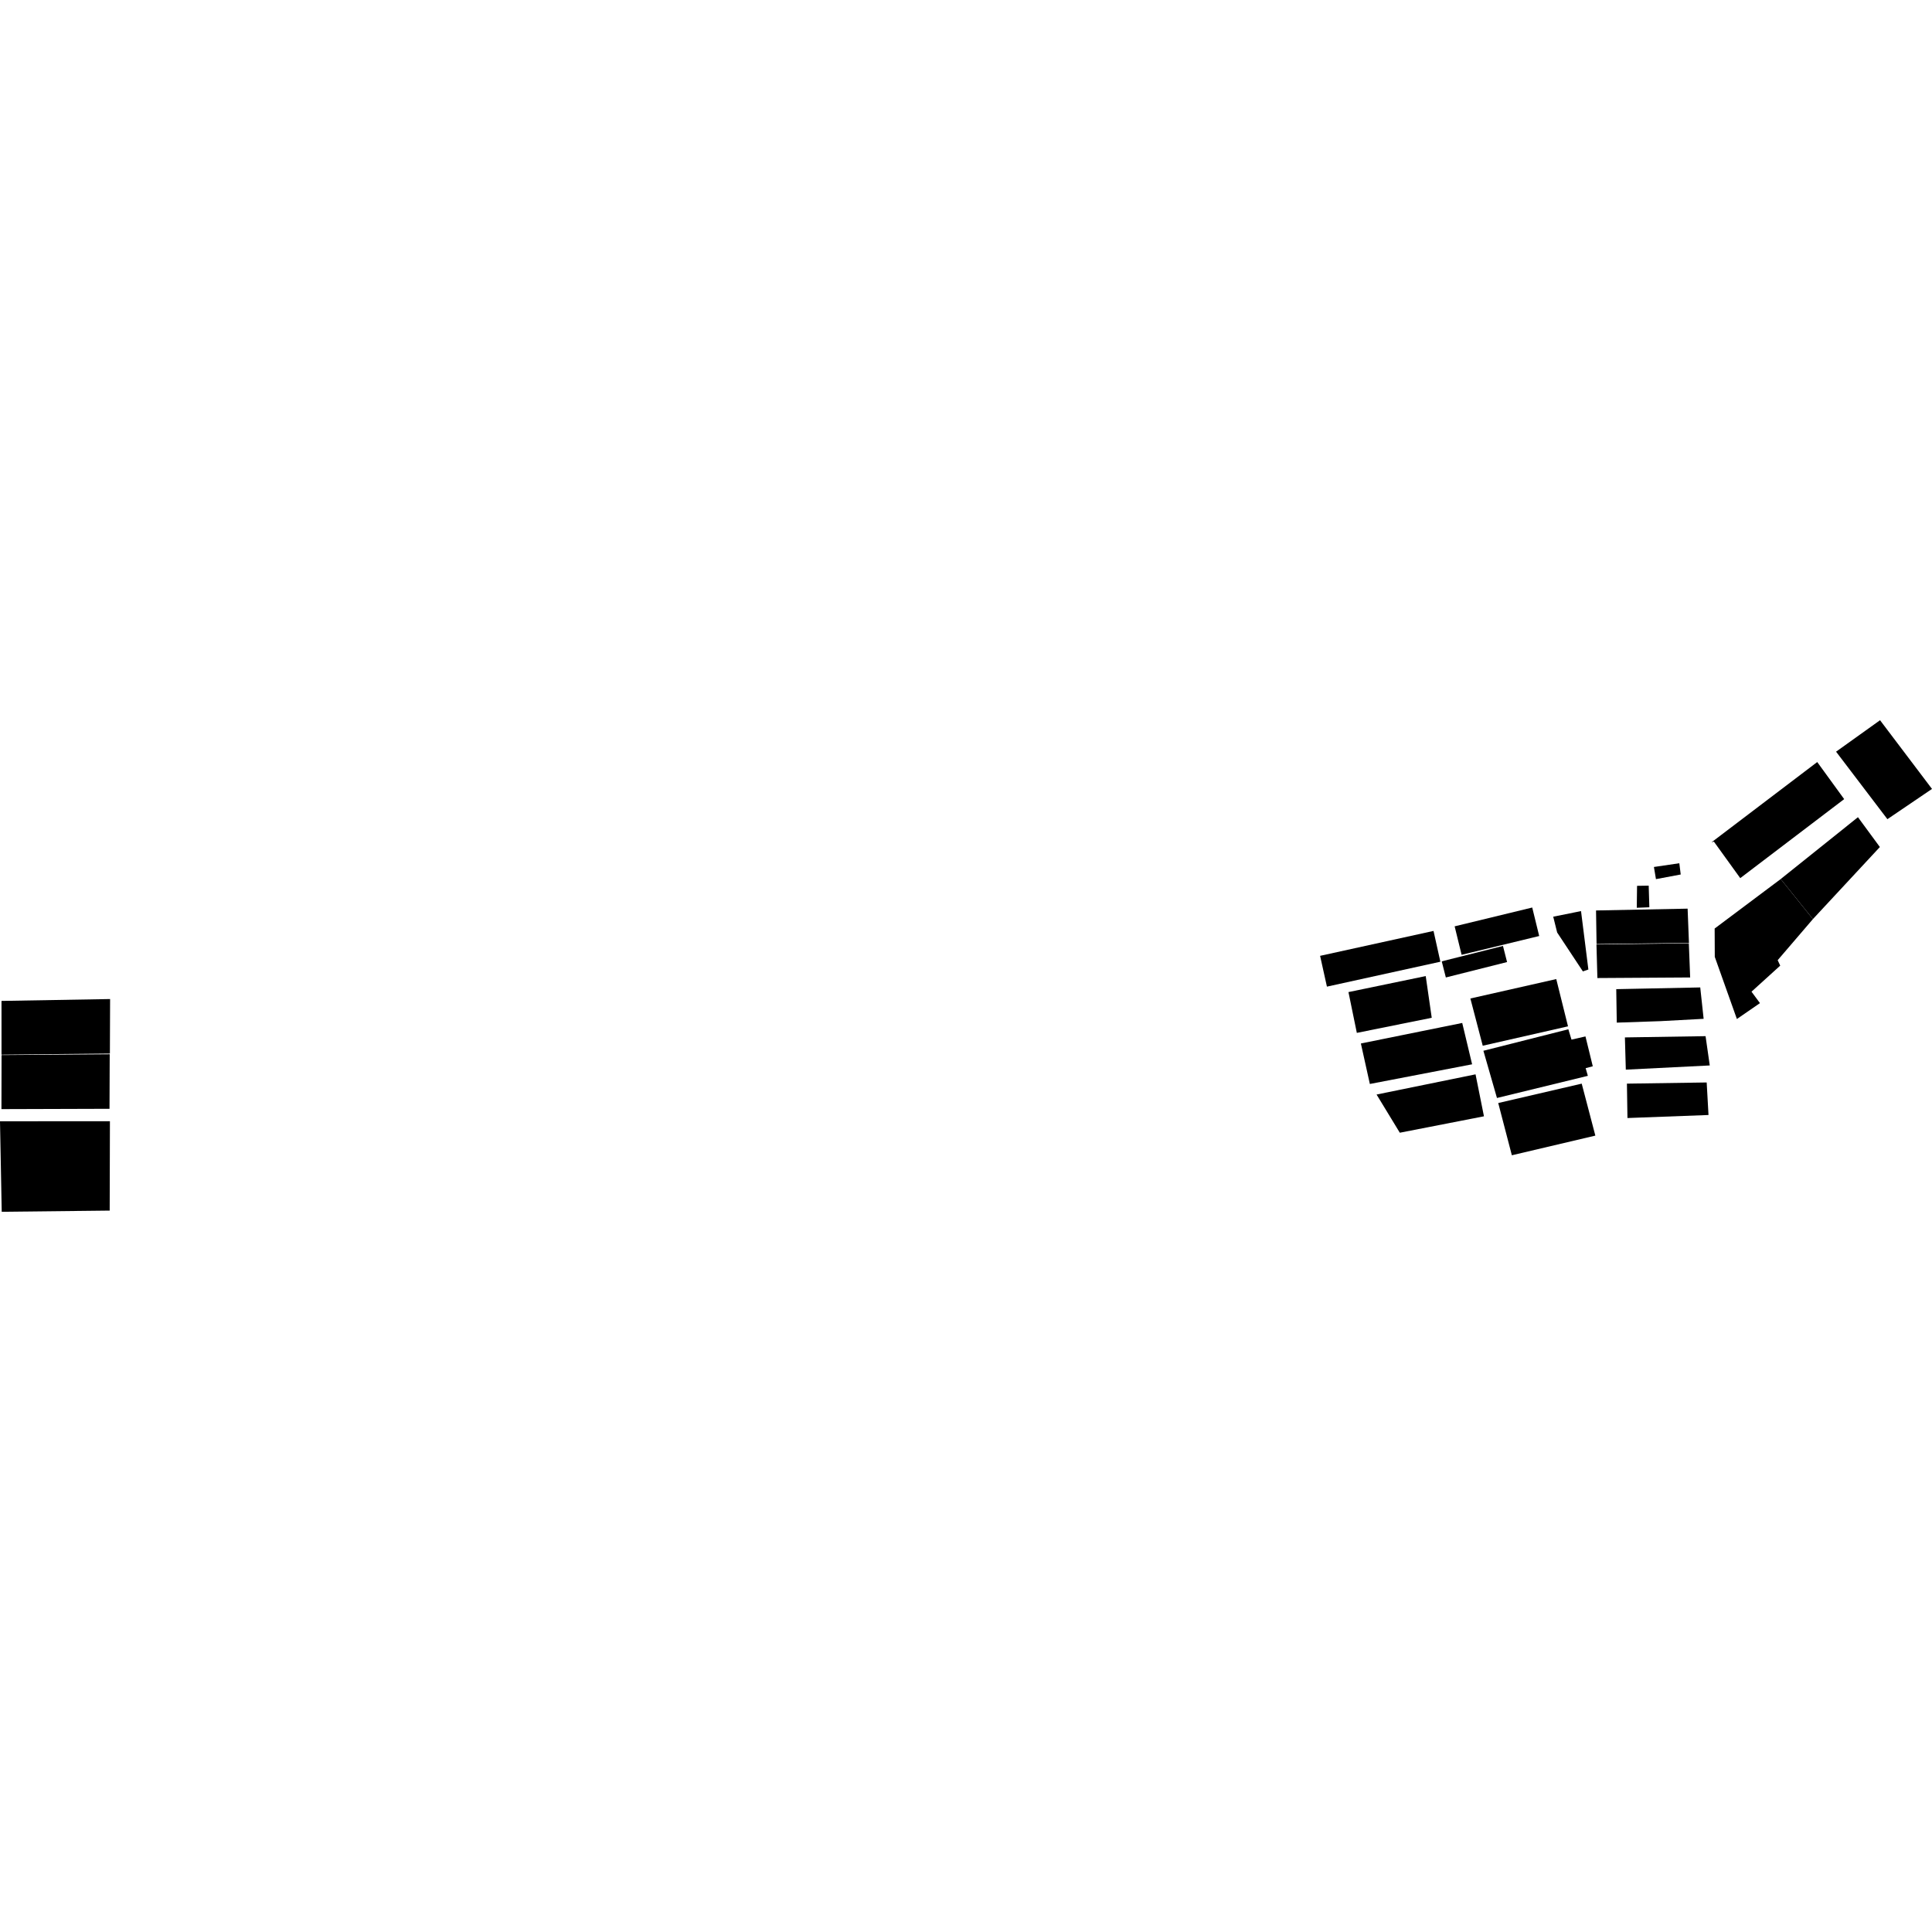 <?xml version="1.0" encoding="utf-8" standalone="no"?>
<!DOCTYPE svg PUBLIC "-//W3C//DTD SVG 1.1//EN"
  "http://www.w3.org/Graphics/SVG/1.1/DTD/svg11.dtd">
<!-- Created with matplotlib (https://matplotlib.org/) -->
<svg height="288pt" version="1.1" viewBox="0 0 288 288" width="288pt" xmlns="http://www.w3.org/2000/svg" xmlns:xlink="http://www.w3.org/1999/xlink">
 <defs>
  <style type="text/css">
*{stroke-linecap:butt;stroke-linejoin:round;}
  </style>
 </defs>
 <g id="figure_1">
  <g id="patch_1">
   <path d="M 0 288 
L 288 288 
L 288 0 
L 0 0 
z
" style="fill:none;opacity:0;"/>
  </g>
  <g id="axes_1">
   <g id="PatchCollection_1">
    <path clip-path="url(#p46467f0fe2)" d="M 216.841 138.088 
L 228.406 135.283 
L 229.446 139.53 
L 228.331 139.801 
L 219.218 142.007 
L 217.88 142.332 
L 216.841 138.088 
"/>
    <path clip-path="url(#p46467f0fe2)" d="M 0.256 180.638 
L 16.351 180.461 
L 16.386 167.137 
L 0 167.147 
L 0.256 180.638 
"/>
    <path clip-path="url(#p46467f0fe2)" d="M 0.215 165.335 
L 16.325 165.286 
L 16.355 157.158 
L 0.233 157.276 
L 0.215 165.335 
"/>
    <path clip-path="url(#p46467f0fe2)" d="M 0.227 157.217 
L 16.381 157.051 
L 16.412 148.926 
L 0.224 149.205 
L 0.227 157.217 
"/>
    <path clip-path="url(#p46467f0fe2)" d="M 242.602 166.663 
L 254.684 166.211 
L 254.413 161.361 
L 242.523 161.536 
L 242.602 166.663 
"/>
    <path clip-path="url(#p46467f0fe2)" d="M 242.357 159.45 
L 254.871 158.825 
L 254.246 154.459 
L 242.222 154.645 
L 242.357 159.45 
"/>
    <path clip-path="url(#p46467f0fe2)" d="M 241.009 152.442 
L 247.516 152.221 
L 253.958 151.873 
L 253.452 147.195 
L 240.932 147.451 
L 241.009 152.442 
"/>
    <path clip-path="url(#p46467f0fe2)" d="M 238.12 145.795 
L 251.949 145.709 
L 251.751 140.613 
L 237.982 140.793 
L 238.12 145.795 
"/>
    <path clip-path="url(#p46467f0fe2)" d="M 237.998 140.725 
L 251.769 140.547 
L 251.57 135.451 
L 237.918 135.721 
L 237.998 140.725 
"/>
    <path clip-path="url(#p46467f0fe2)" d="M 201.012 147.889 
L 202.261 153.97 
L 213.426 151.718 
L 212.53 145.502 
L 201.012 147.889 
"/>
    <path clip-path="url(#p46467f0fe2)" d="M 202.864 155.551 
L 204.202 161.586 
L 219.445 158.654 
L 217.972 152.49 
L 202.864 155.551 
"/>
    <path clip-path="url(#p46467f0fe2)" d="M 205.203 163.16 
L 208.668 168.853 
L 221.211 166.405 
L 219.957 160.15 
L 205.203 163.16 
"/>
    <path clip-path="url(#p46467f0fe2)" d="M 214.917 143.305 
L 215.53 145.709 
L 224.656 143.412 
L 224.045 141.008 
L 214.917 143.305 
"/>
    <path clip-path="url(#p46467f0fe2)" d="M 219.187 148.844 
L 221.029 155.885 
L 233.74 152.994 
L 231.989 145.949 
L 219.187 148.844 
"/>
    <path clip-path="url(#p46467f0fe2)" d="M 221.128 156.637 
L 223.15 163.675 
L 236.699 160.373 
L 236.37 159.229 
L 237.433 158.947 
L 236.343 154.499 
L 234.26 154.975 
L 233.791 153.434 
L 221.128 156.637 
"/>
    <path clip-path="url(#p46467f0fe2)" d="M 223.339 164.426 
L 225.37 172.214 
L 237.816 169.284 
L 235.783 161.536 
L 223.339 164.426 
"/>
    <path clip-path="url(#p46467f0fe2)" d="M 235.681 135.815 
L 236.776 144.522 
L 235.959 144.806 
L 232.122 139.004 
L 231.537 136.65 
L 235.681 135.815 
"/>
    <path clip-path="url(#p46467f0fe2)" d="M 246.547 129.239 
L 250.333 128.682 
L 250.542 130.359 
L 246.851 131.051 
L 246.547 129.239 
"/>
    <path clip-path="url(#p46467f0fe2)" d="M 244.033 132.049 
L 245.769 132.022 
L 245.865 135.247 
L 243.991 135.32 
L 244.033 132.049 
"/>
    <path clip-path="url(#p46467f0fe2)" d="M 255.491 125.464 
L 259.416 130.902 
L 274.908 119.123 
L 270.892 113.596 
L 255.13 125.562 
L 255.491 125.464 
"/>
    <path clip-path="url(#p46467f0fe2)" d="M 273.701 112.051 
L 280.256 107.362 
L 288 117.603 
L 281.352 122.114 
L 273.701 112.051 
"/>
    <path clip-path="url(#p46467f0fe2)" d="M 270.248 137.007 
L 265.45 131.036 
L 255.601 138.414 
L 255.62 142.639 
L 258.916 151.903 
L 262.354 149.534 
L 261.094 147.828 
L 265.374 143.945 
L 264.996 143.132 
L 270.248 137.007 
"/>
    <path clip-path="url(#p46467f0fe2)" d="M 276.961 121.818 
L 280.229 126.264 
L 270.248 137.007 
L 265.45 131.036 
L 276.961 121.818 
"/>
    <path clip-path="url(#p46467f0fe2)" d="M 196.785 142.486 
L 213.693 138.772 
L 214.714 143.362 
L 197.803 147.076 
L 196.785 142.486 
"/>
   </g>
  </g>
 </g>
 <defs>
  <clipPath id="p46467f0fe2">
   <rect height="73.276" width="288" x="0" y="107.362"/>
  </clipPath>
 </defs>
</svg>
